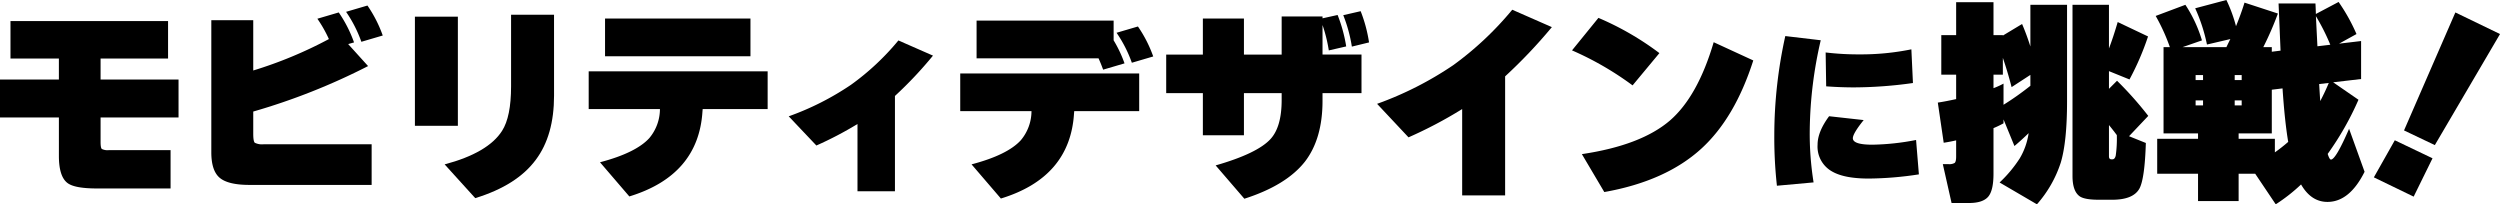 <svg xmlns="http://www.w3.org/2000/svg" xmlns:xlink="http://www.w3.org/1999/xlink" width="600" height="49.035" viewBox="0 0 600 49.035">
  <defs>
    <clipPath id="clip-path">
      <rect id="長方形_360" data-name="長方形 360" width="600" height="49.035" fill="none"/>
    </clipPath>
  </defs>
  <g id="logo" transform="translate(0 3)">
    <g id="グループ_410" data-name="グループ 410" transform="translate(0 -3)" clip-path="url(#clip-path)">
      <path id="パス_23751" data-name="パス 23751" d="M42.849,25.544H24.14v5.884q0,1.408.3,1.685a3.093,3.093,0,0,0,1.71.277H40.938v9.2h-17.7q-5.331,0-7.041-1.308-2.062-1.559-2.062-6.488V25.544H0v-9.1H14.132V11.412H2.515v-9h37.82v9H24.14v5.029H42.849Z" transform="translate(0 2.64)"/>
      <path id="パス_23752" data-name="パス 23752" d="M62.678,43.684H33.357q-5.08,0-7.116-1.685T24.2,35.889V4.154H34.262v12.07A101.01,101.01,0,0,0,52.418,8.681,30.757,30.757,0,0,0,49.652,3.8l5.13-1.509a30.919,30.919,0,0,1,3.671,7.192l-1.408.4,4.778,5.281a153.411,153.411,0,0,1-27.56,10.913v5.331q0,1.811.377,2.163a3.952,3.952,0,0,0,2.188.352h25.85ZM65.343,7.826l-5.13,1.509a30.847,30.847,0,0,0-3.671-7.192L61.672.634a30.919,30.919,0,0,1,3.671,7.192" transform="translate(26.516 0.695)"/>
      <path id="パス_23753" data-name="パス 23753" d="M57.83,28.345H47.52V2.143H57.83ZM80.914,21.1q0,9.556-4.375,15.389Q72.012,42.628,62,45.7l-7.343-8.1q10.41-2.766,13.78-8.047Q70.6,26.182,70.6,18.89V1.69h10.31Z" transform="translate(52.058 1.852)"/>
      <path id="パス_23754" data-name="パス 23754" d="M110.373,23.848H94.782l-.05.553Q93.776,39.741,77.18,44.82l-7.041-8.2q8.6-2.263,11.819-5.784a10.885,10.885,0,0,0,2.565-6.991h-17.1V14.8h42.95Zm-4.124-12.674h-34.9V2.122h34.9Z" transform="translate(73.862 2.325)"/>
      <path id="パス_23755" data-name="パス 23755" d="M124.955,8.274a95.3,95.3,0,0,1-9.128,9.681V40.821h-8.99V24.686a86.076,86.076,0,0,1-9.866,5.163l-6.639-7.007a66.3,66.3,0,0,0,14.937-7.561A60.493,60.493,0,0,0,116.657,4.632Z" transform="translate(98.96 5.075)"/>
      <path id="パス_23756" data-name="パス 23756" d="M152.926,24.088H137.335l-.05.553q-.956,15.342-17.552,20.419l-7.041-8.2q8.6-2.263,11.819-5.784a10.886,10.886,0,0,0,2.565-6.991h-17.1V15.036h42.95Zm-9.757-12.674H113.9V2.362H146.79V7.089a29.724,29.724,0,0,1,2.615,5.532l-5.13,1.509q-.553-1.509-1.106-2.716m13.126-.453-5.13,1.509a30.809,30.809,0,0,0-3.671-7.192l5.13-1.509a30.918,30.918,0,0,1,3.671,7.192" transform="translate(120.48 2.588)"/>
      <path id="パス_23757" data-name="パス 23757" d="M180.437,20.946h-9.354v1.861q0,9.1-4.225,14.585-4.476,5.683-14.534,8.9l-6.89-8q10.008-2.867,13.177-6.337,2.665-2.917,2.665-9.354v-1.66h-9.053V31.055h-9.857V20.946h-8.8V11.692h8.8V3.042h9.857v8.65h9.053V2.539h9.807v.453l3.621-.8a35.641,35.641,0,0,1,2.062,7.544l-4.174.956A35.875,35.875,0,0,0,171.083,4.6v7.091h9.354Zm1.811-12.171-4.124,1.006a35.219,35.219,0,0,0-2.062-7.544l4.174-.956a34.443,34.443,0,0,1,2.012,7.494" transform="translate(146.322 1.405)"/>
      <path id="パス_23758" data-name="パス 23758" d="M199.663,5.288a121.923,121.923,0,0,1-11.215,11.819V45.673h-10.31V24.952a103.2,103.2,0,0,1-12.877,6.789L157.719,23.7a81.819,81.819,0,0,0,18.306-9.3A77.017,77.017,0,0,0,190.157,1.114Z" transform="translate(172.782 1.221)"/>
      <path id="パス_23759" data-name="パス 23759" d="M201.018,10.5l-6.437,7.745a74.276,74.276,0,0,0-14.536-8.4l6.339-7.8A69.4,69.4,0,0,1,201.018,10.5m22.531,1.76q-4.426,13.83-12.472,21.173-8.553,7.8-23.285,10.41l-5.381-9.1q14.233-2.112,21.173-8.1,6.639-5.784,10.461-18.759Z" transform="translate(197.239 2.246)"/>
      <path id="パス_23760" data-name="パス 23760" d="M214.359,5.136a99.345,99.345,0,0,0-2.638,21.458,73.947,73.947,0,0,0,.92,12.657l-8.8.8a105.71,105.71,0,0,1-.629-12.2,110.409,110.409,0,0,1,2.64-23.721Zm23.556,32.187a82.6,82.6,0,0,1-12.03,1.006q-5.825,0-8.759-1.676A6.824,6.824,0,0,1,213.6,30.2q0-3.1,2.766-6.831l8.3.922q-2.6,3.228-2.6,4.359,0,1.55,4.694,1.551a58.976,58.976,0,0,0,10.478-1.132ZM236.488,15.4a103.064,103.064,0,0,1-14.124,1.048q-3.269,0-6.7-.251l-.128-8.131a66.559,66.559,0,0,0,8,.461A60.725,60.725,0,0,0,236.11,7.315Z" transform="translate(222.619 4.525)"/>
      <path id="パス_23761" data-name="パス 23761" d="M237.708,29.325a25.766,25.766,0,0,1-2.408,1.153V41.427q0,4.086-1.31,5.553t-4.56,1.467h-4.191l-2.1-9.325h1.364a2.583,2.583,0,0,0,1.467-.287c.243-.193.367-.708.367-1.546V33.411q-1.311.314-2.986.576l-1.414-9.639q1.779-.264,4.4-.838V17.643h-3.564V8.161h3.564V.25H235.3V8.161h2.251v.1l4.61-2.777a57.479,57.479,0,0,1,1.993,5.4V.879h8.8V24.086q0,9.587-1.494,14.616a28.292,28.292,0,0,1-5.735,10.058l-8.96-5.239a30.738,30.738,0,0,0,4.822-5.763,16.4,16.4,0,0,0,2.146-6.077q-1.726,1.679-3.405,3.091l-2.619-6.391ZM235.3,20.891a19.838,19.838,0,0,0,2.408-1.1v5.082a67.5,67.5,0,0,0,6.446-4.558V17.7l-4.507,2.934q-.993-3.825-2.1-7.02v4.034H235.3Zm37.143,6.653-4.612,4.872,4.034,1.624q-.261,8.487-1.517,10.9-1.468,2.722-6.548,2.724h-3.2q-3.351,0-4.558-.786-1.779-1.207-1.779-4.924V.879h8.749V11.356q.993-2.568,2.1-6.339l7.28,3.458a64.446,64.446,0,0,1-4.453,10.32L263.013,16.8v4.243l1.936-1.938a84.406,84.406,0,0,1,7.494,8.434m-7.544,4.61q-1.1-1.468-1.886-2.41v7.491c0,.488.191.733.576.733h.262q.575,0,.786-.891a28.905,28.905,0,0,0,.262-4.924" transform="translate(243.138 0.274)"/>
      <path id="パス_23762" data-name="パス 23762" d="M270.781,41.7H266.8v6.548h-9.742V41.7h-9.8V33.319h9.8v-1.31h-8.277V11.316H250.3a45.9,45.9,0,0,0-3.405-7.491l7.127-2.672A32.221,32.221,0,0,1,258,9.692l-4.662,1.624h10.53c.312-.662.629-1.31.943-1.938l-5.608,1.31a41.043,41.043,0,0,0-2.827-8.7L263.866,0a34.861,34.861,0,0,1,2.305,6.287q1.2-2.933,2.043-5.658l8.013,2.619a76.731,76.731,0,0,1-3.508,8.068h2.043v1.1l2.1-.262L276.386.838h8.854q.05.839.1,2.515L290.793.471a43.776,43.776,0,0,1,4.294,7.7L290.9,10.478l5.293-.629v9.115l-6.706.786,6.077,4.191a70.882,70.882,0,0,1-7.387,12.992c.279.909.541,1.362.786,1.362q1.151,0,4.348-7.387l3.72,10.32q-3.615,7.23-8.906,7.23-3.929,0-6.339-4.191a40.924,40.924,0,0,1-6.079,4.767ZM258.26,18.021h-1.783v1.2h1.783Zm0,6.077h-1.783v1.2h1.783Zm9.273-6.077h-1.676v1.2h1.676Zm0,6.077h-1.676v1.2h1.676Zm7.229-2.567V32.009H266.8v1.31h8.7v3.248a38.814,38.814,0,0,0,3.2-2.515q-.839-4.976-1.362-12.835ZM285.345,3.877q.053,1,.367,7.23l3.089-.367a50.422,50.422,0,0,0-3.455-6.863m1.048,20.379q1.2-2.3,2.043-4.348l-2.305.262q.157,2.779.262,4.086" transform="translate(270.47 0)"/>
      <path id="パス_23763" data-name="パス 23763" d="M285.959,36.429l-4.524,9.2-9.555-4.627,5.029-8.9Zm16.2-29.823L286.514,33.261l-7.393-3.52L291.443,1.426Z" transform="translate(297.845 1.562)"/>
    </g>
  </g>
</svg>
